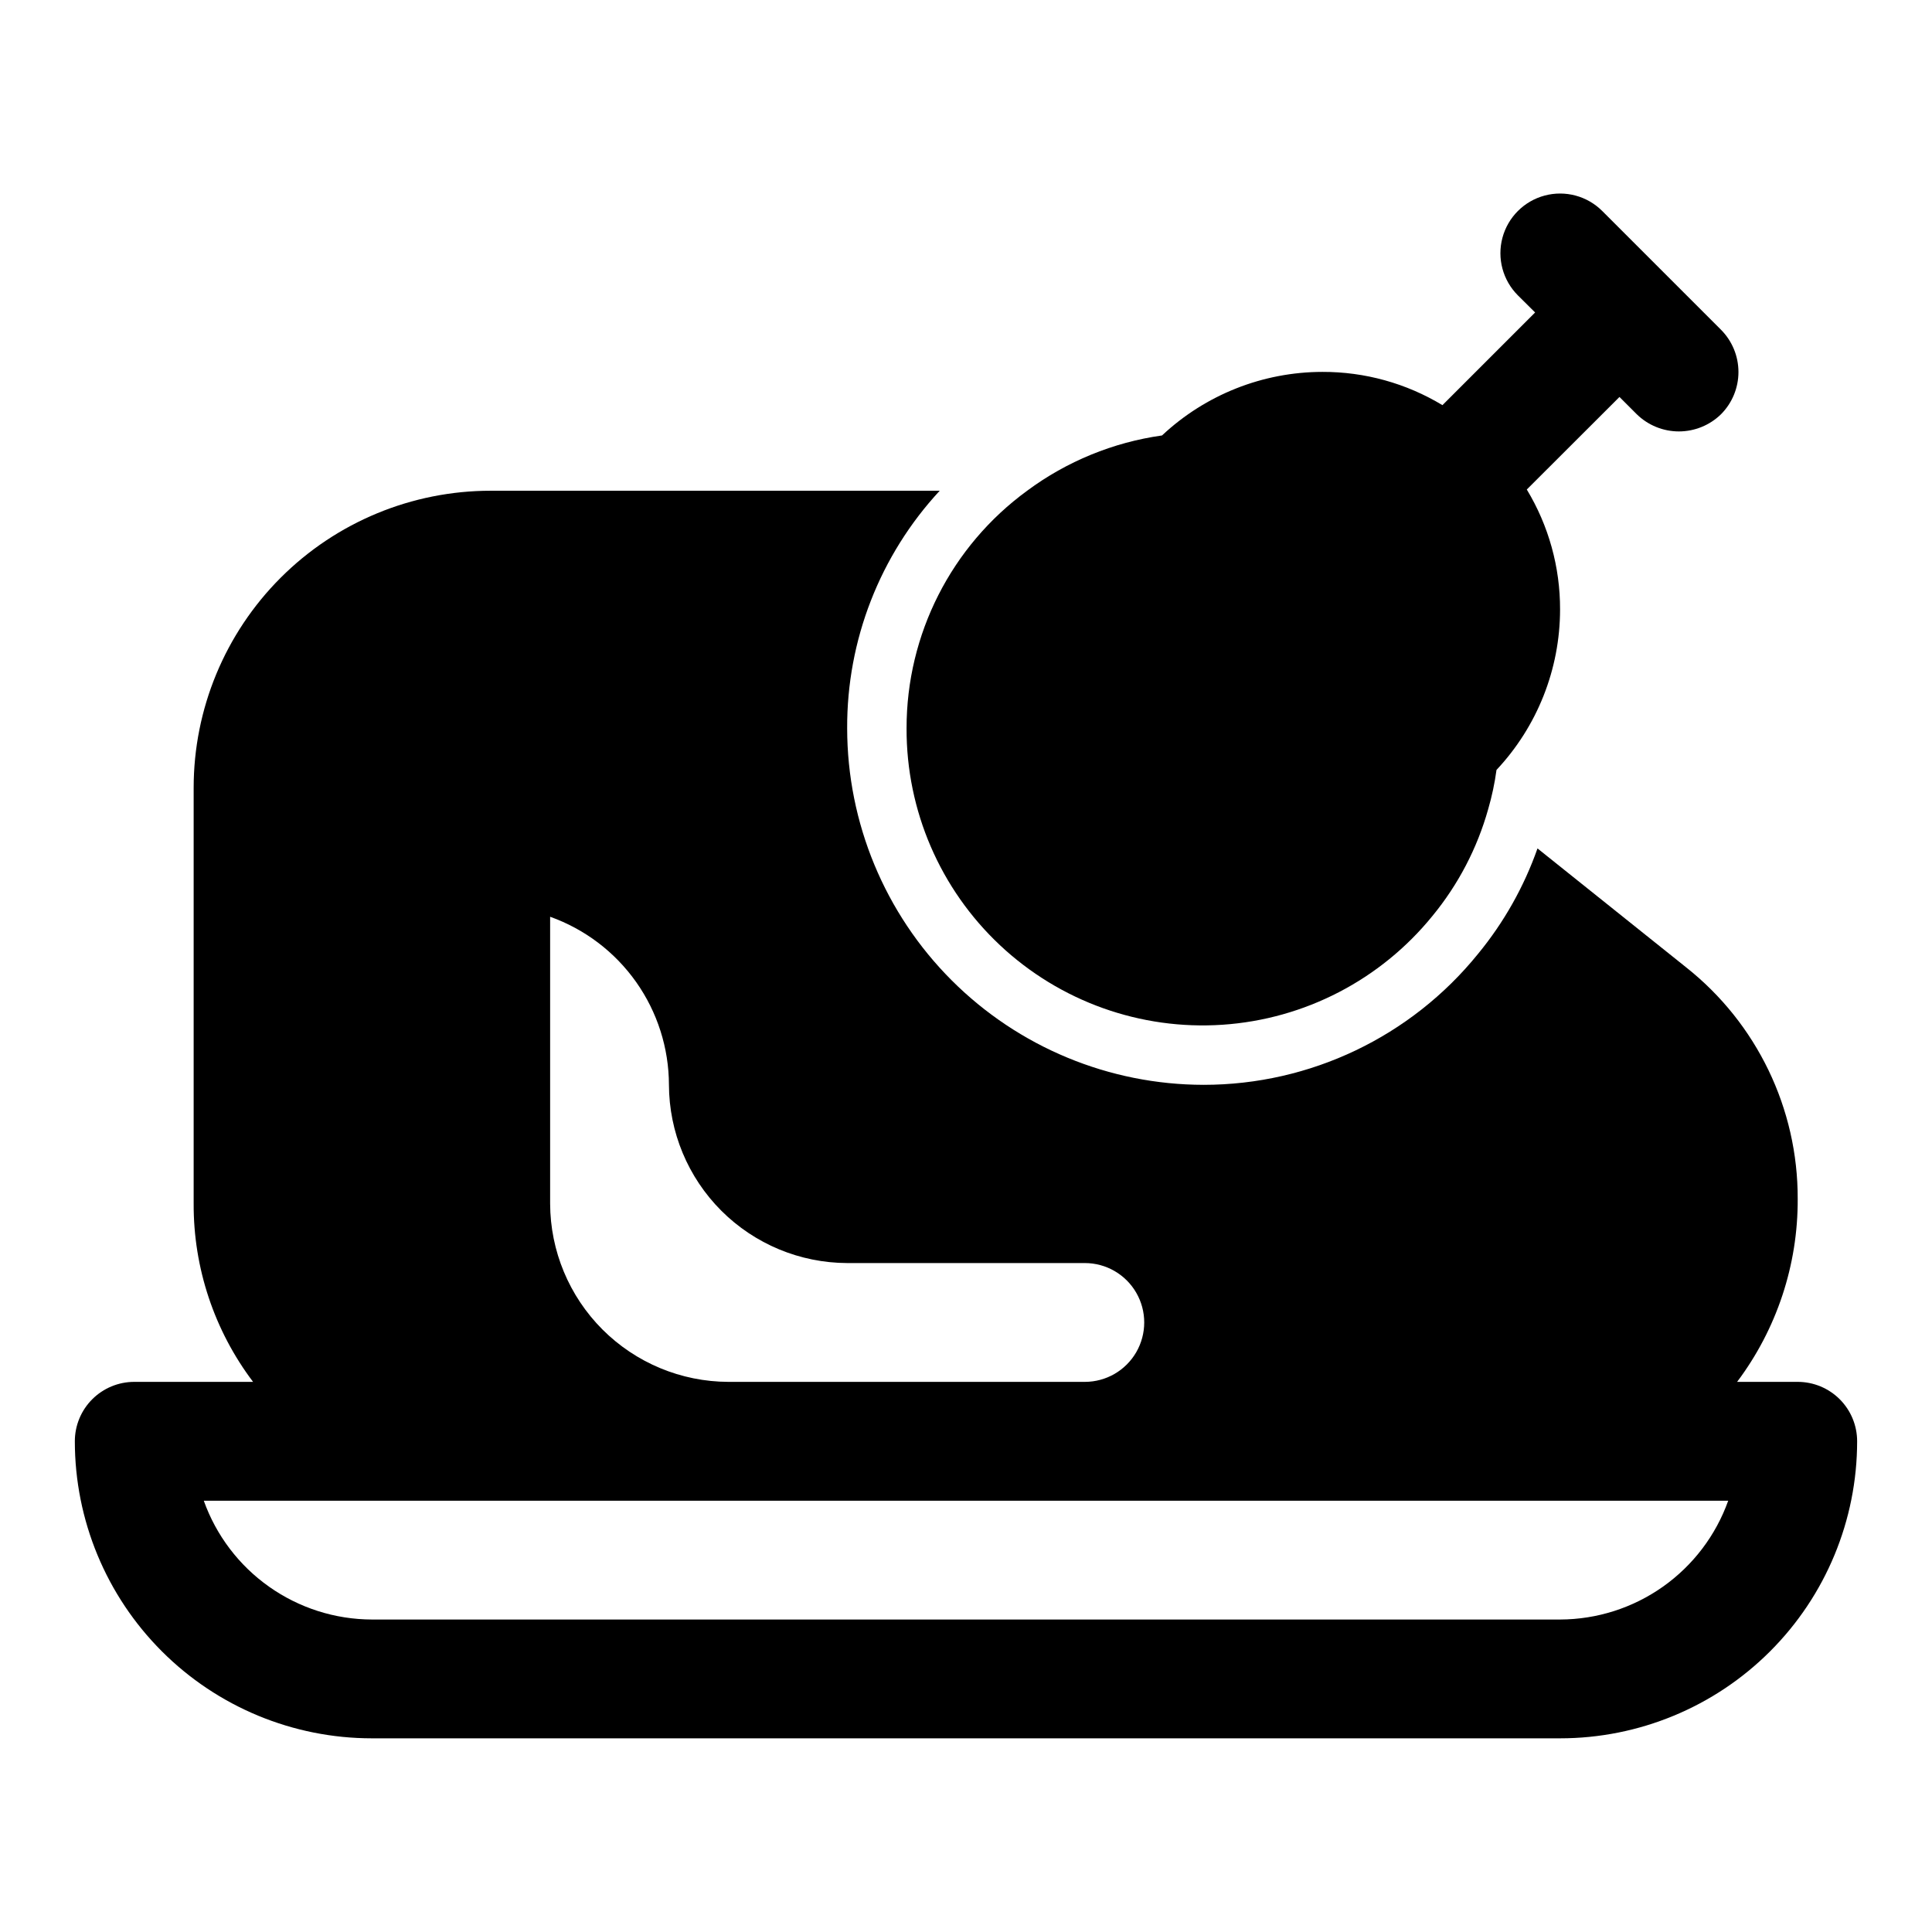 <?xml version="1.0" encoding="UTF-8"?>
<!-- Uploaded to: ICON Repo, www.iconrepo.com, Generator: ICON Repo Mixer Tools -->
<svg fill="#000000" width="800px" height="800px" version="1.1" viewBox="144 144 512 512" xmlns="http://www.w3.org/2000/svg">
 <g>
  <path d="m620.41 510.21h-16.059c10.5-13.973 16.141-30.996 16.059-48.477 0.078-23.926-10.832-46.559-29.598-61.402l-39.359-31.488c-3.578 10.16-8.906 19.609-15.746 27.93-17.762 21.961-44.492 34.719-72.734 34.719-25.047-0.027-49.059-9.988-66.77-27.695-17.711-17.711-27.672-41.727-27.695-66.77-0.109-23.344 8.66-45.855 24.527-62.977h-118.99c-20.879 0-40.902 8.293-55.664 23.055-14.762 14.766-23.059 34.785-23.059 55.664v110.21c-0.066 17.043 5.465 33.637 15.746 47.23h-31.488c-4.176 0-8.18 1.66-11.133 4.609-2.953 2.953-4.613 6.957-4.613 11.133 0 20.879 8.297 40.902 23.059 55.664 14.762 14.766 34.785 23.059 55.664 23.059h314.88c20.879 0 40.902-8.293 55.664-23.059 14.766-14.762 23.059-34.785 23.059-55.664 0-4.176-1.66-8.18-4.613-11.133-2.953-2.949-6.957-4.609-11.133-4.609zm-330.62-123.26c9.195 3.285 17.152 9.32 22.789 17.293 5.633 7.973 8.672 17.488 8.699 27.25 0.039 12.512 5.027 24.504 13.875 33.355 8.852 8.848 20.844 13.836 33.359 13.875h62.977c5.625 0 10.82 3 13.633 7.871s2.812 10.875 0 15.746c-2.812 4.871-8.008 7.871-13.633 7.871h-94.465c-12.516-0.039-24.508-5.027-33.359-13.875-8.848-8.852-13.836-20.844-13.875-33.355v-76.043zm267.65 186.24h-314.88c-9.766-0.023-19.285-3.062-27.258-8.699-7.977-5.633-14.016-13.594-17.297-22.789h403.99c-3.285 9.195-9.328 17.152-17.301 22.789-7.973 5.633-17.492 8.672-27.258 8.699z"/>
  <path d="m384.25 337.02c-0.074 21.773 8.902 42.598 24.781 57.492 15.883 14.895 37.238 22.523 58.961 21.055 21.727-1.469 41.859-11.898 55.594-28.797 6.848-8.316 11.891-17.969 14.801-28.34 0.988-3.402 1.727-6.875 2.203-10.391 10.809-11.516 16.832-26.715 16.844-42.508 0.035-11.211-3.016-22.211-8.816-31.805l24.562-24.527 4.566 4.566c2.984 2.926 6.996 4.566 11.176 4.566 4.18 0 8.195-1.641 11.18-4.566 2.949-2.973 4.606-6.992 4.606-11.18s-1.656-8.207-4.606-11.18l-31.488-31.488c-3.992-3.992-9.812-5.551-15.27-4.09-5.457 1.461-9.715 5.723-11.18 11.18-1.461 5.453 0.098 11.273 4.094 15.27l4.566 4.531-24.562 24.562c-9.594-5.801-20.594-8.848-31.805-8.816-15.793 0.016-30.988 6.039-42.508 16.844-12.945 1.824-25.234 6.859-35.738 14.645-20.109 14.672-31.992 38.082-31.961 62.977z"/>
 </g>
</svg>